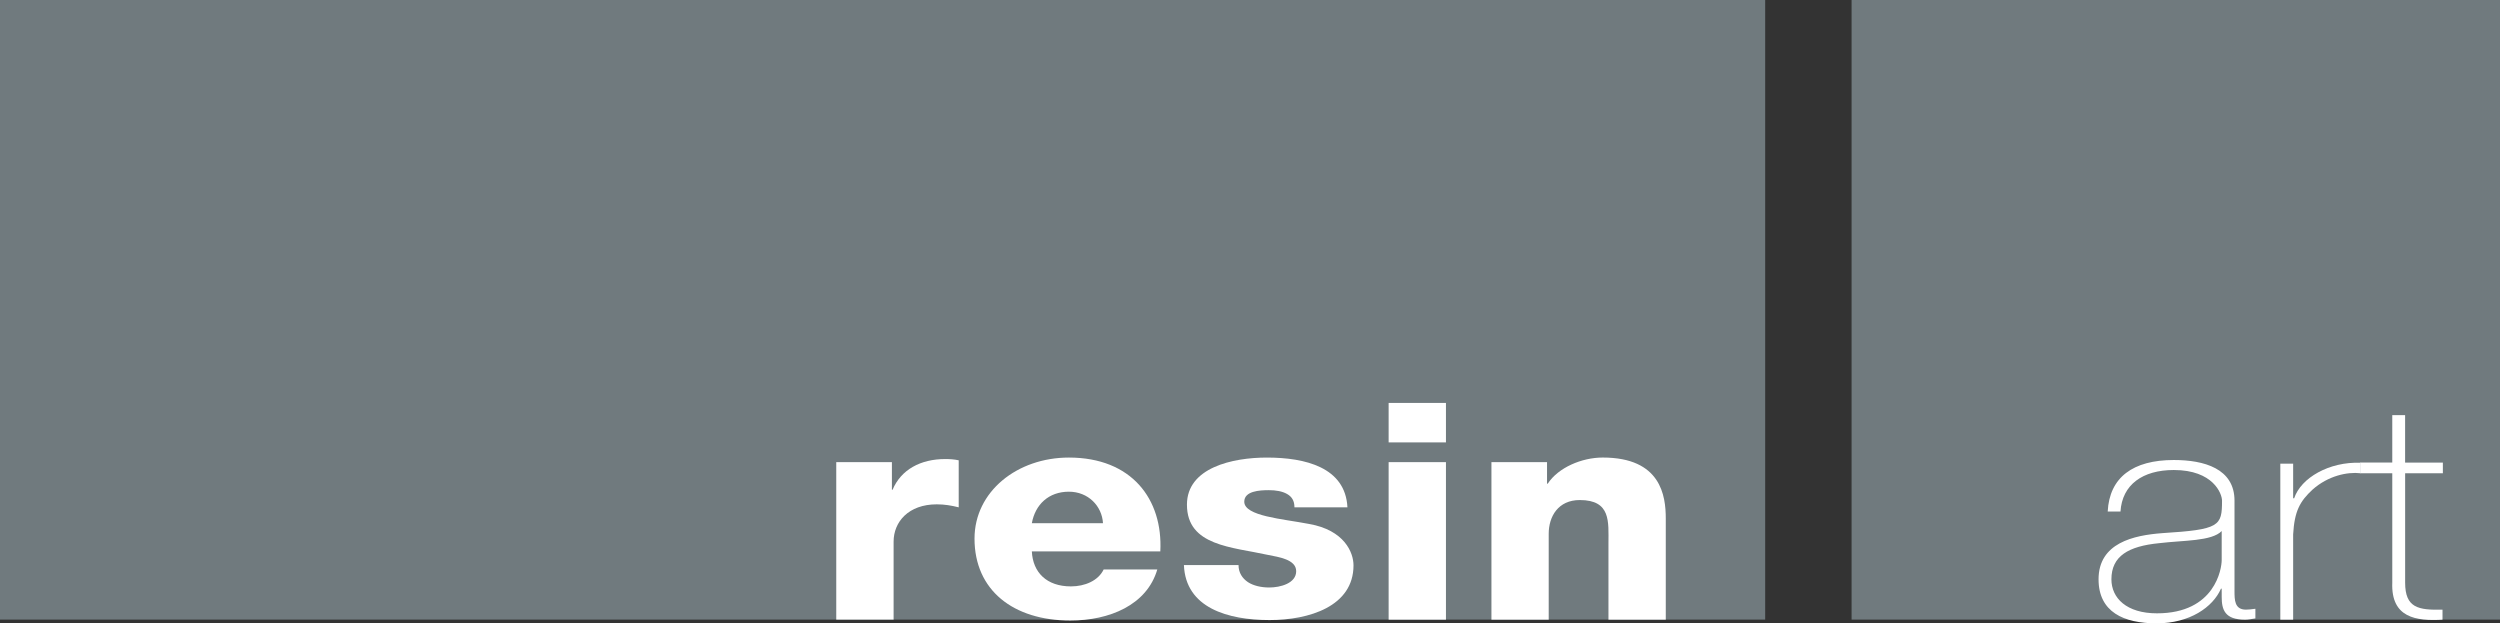 <!-- Generator: Adobe Illustrator 23.0.1, SVG Export Plug-In  -->
<svg version="1.1" xmlns="http://www.w3.org/2000/svg" xmlns:xlink="http://www.w3.org/1999/xlink" x="0px" y="0px"
	 width="90.971px" height="22.682px" viewBox="0 0 90.971 22.682" style="enable-background:new 0 0 90.971 22.682;"
	 xml:space="preserve">
<rect x="0" y="0" width="90.971" height="22.682" fill="#333333" stroke="none"/>
<style type="text/css">
	.st0{fill:#707A7E;}
	.st1{fill:#FFFFFF;}
</style>
<defs>
</defs>
<g>
	<rect class="st0" width="64.232" height="22.546"/>
	<rect x="67.376" class="st0" width="23.595" height="22.546"/>
	<path class="st1" d="M30.43,16.817h2.025v1.003h0.025c0.306-0.73,1.018-1.116,1.915-1.116c0.16,0,0.331,0.01,0.491,0.046v1.711
		c-0.269-0.067-0.517-0.109-0.798-0.109c-1.031,0-1.571,0.64-1.571,1.357v2.838H30.43V16.817z"/>
	<path class="st1" d="M37.547,20.064c0.037,0.767,0.54,1.274,1.423,1.274c0.503,0,0.993-0.204,1.19-0.615h1.952
		c-0.381,1.297-1.744,1.857-3.166,1.857c-2.074,0-3.485-1.101-3.485-2.98c0-1.718,1.558-2.95,3.435-2.95
		c2.282,0,3.424,1.513,3.326,3.414H37.547z M40.136,19.039c-0.037-0.628-0.54-1.147-1.24-1.147c-0.735,0-1.226,0.465-1.349,1.147
		H40.136z"/>
	<path class="st1" d="M45.068,20.56c0,0.28,0.136,0.483,0.344,0.624c0.196,0.128,0.478,0.194,0.773,0.194
		c0.405,0,0.981-0.152,0.981-0.593c0-0.432-0.65-0.516-1.018-0.591c-1.313-0.292-2.957-0.323-2.957-1.831
		c0-1.346,1.656-1.713,2.907-1.713c1.399,0,2.859,0.355,2.933,1.81h-1.928c0-0.238-0.096-0.387-0.269-0.485
		c-0.171-0.098-0.404-0.139-0.662-0.139c-0.343,0-0.895,0.032-0.895,0.42c0,0.528,1.398,0.624,2.355,0.809
		c1.29,0.224,1.62,1.042,1.62,1.507c0,1.496-1.62,1.991-3.056,1.991c-1.509,0-3.055-0.44-3.115-2.002H45.068z"/>
	<path class="st1" d="M52.616,16.099H50.53v-1.436h2.086V16.099z M50.53,16.817h2.086v5.731H50.53V16.817z"/>
	<path class="st1" d="M54.271,16.817h2.023V17.6h0.026c0.38-0.585,1.239-0.951,2-0.951c2.123,0,2.295,1.394,2.295,2.221v3.678
		h-2.086v-2.773c0-0.783,0.097-1.579-1.043-1.579c-0.786,0-1.131,0.597-1.131,1.228v3.125h-2.084V16.817z"/>
	<g>
		<path class="st1" d="M81.31,21.5c0,0.329,0,0.684,0.417,0.684c0.085,0,0.196-0.012,0.343-0.032v0.351
			c-0.135,0.022-0.257,0.046-0.379,0.046c-0.736,0-0.847-0.365-0.847-0.829V21.42h-0.026c-0.293,0.675-1.14,1.263-2.343,1.263
			c-1.192,0-2.112-0.409-2.112-1.603c0-1.326,1.278-1.602,2.321-1.68c2.086-0.131,2.172-0.254,2.172-1.181
			c0-0.255-0.321-1.116-1.755-1.116c-1.13,0-1.879,0.53-1.94,1.512h-0.465c0.062-1.245,0.92-1.876,2.405-1.876
			c1.104,0,2.209,0.311,2.209,1.48V21.5z M80.844,19.324c-0.368,0.376-1.375,0.332-2.283,0.442c-1.104,0.11-1.73,0.464-1.73,1.314
			c0,0.684,0.552,1.238,1.657,1.238c2.122,0,2.356-1.634,2.356-1.935V19.324z"/>
		<path class="st1" d="M83.444,18.131h0.037c0.245-0.742,1.275-1.336,2.416-1.292v0.382c-0.491-0.056-1.178,0.093-1.742,0.59
			c-0.466,0.431-0.662,0.784-0.711,1.634v3.104h-0.467v-5.677h0.467V18.131z"/>
		<path class="st1" d="M88.893,17.221h-1.374v3.981c0,0.917,0.478,1.004,1.36,0.982v0.365c-0.957,0.055-1.877-0.065-1.828-1.347
			v-3.981h-1.166V16.83h1.166v-1.723h0.467v1.726h1.374V17.221z"/>
	</g>
</g>
</svg>